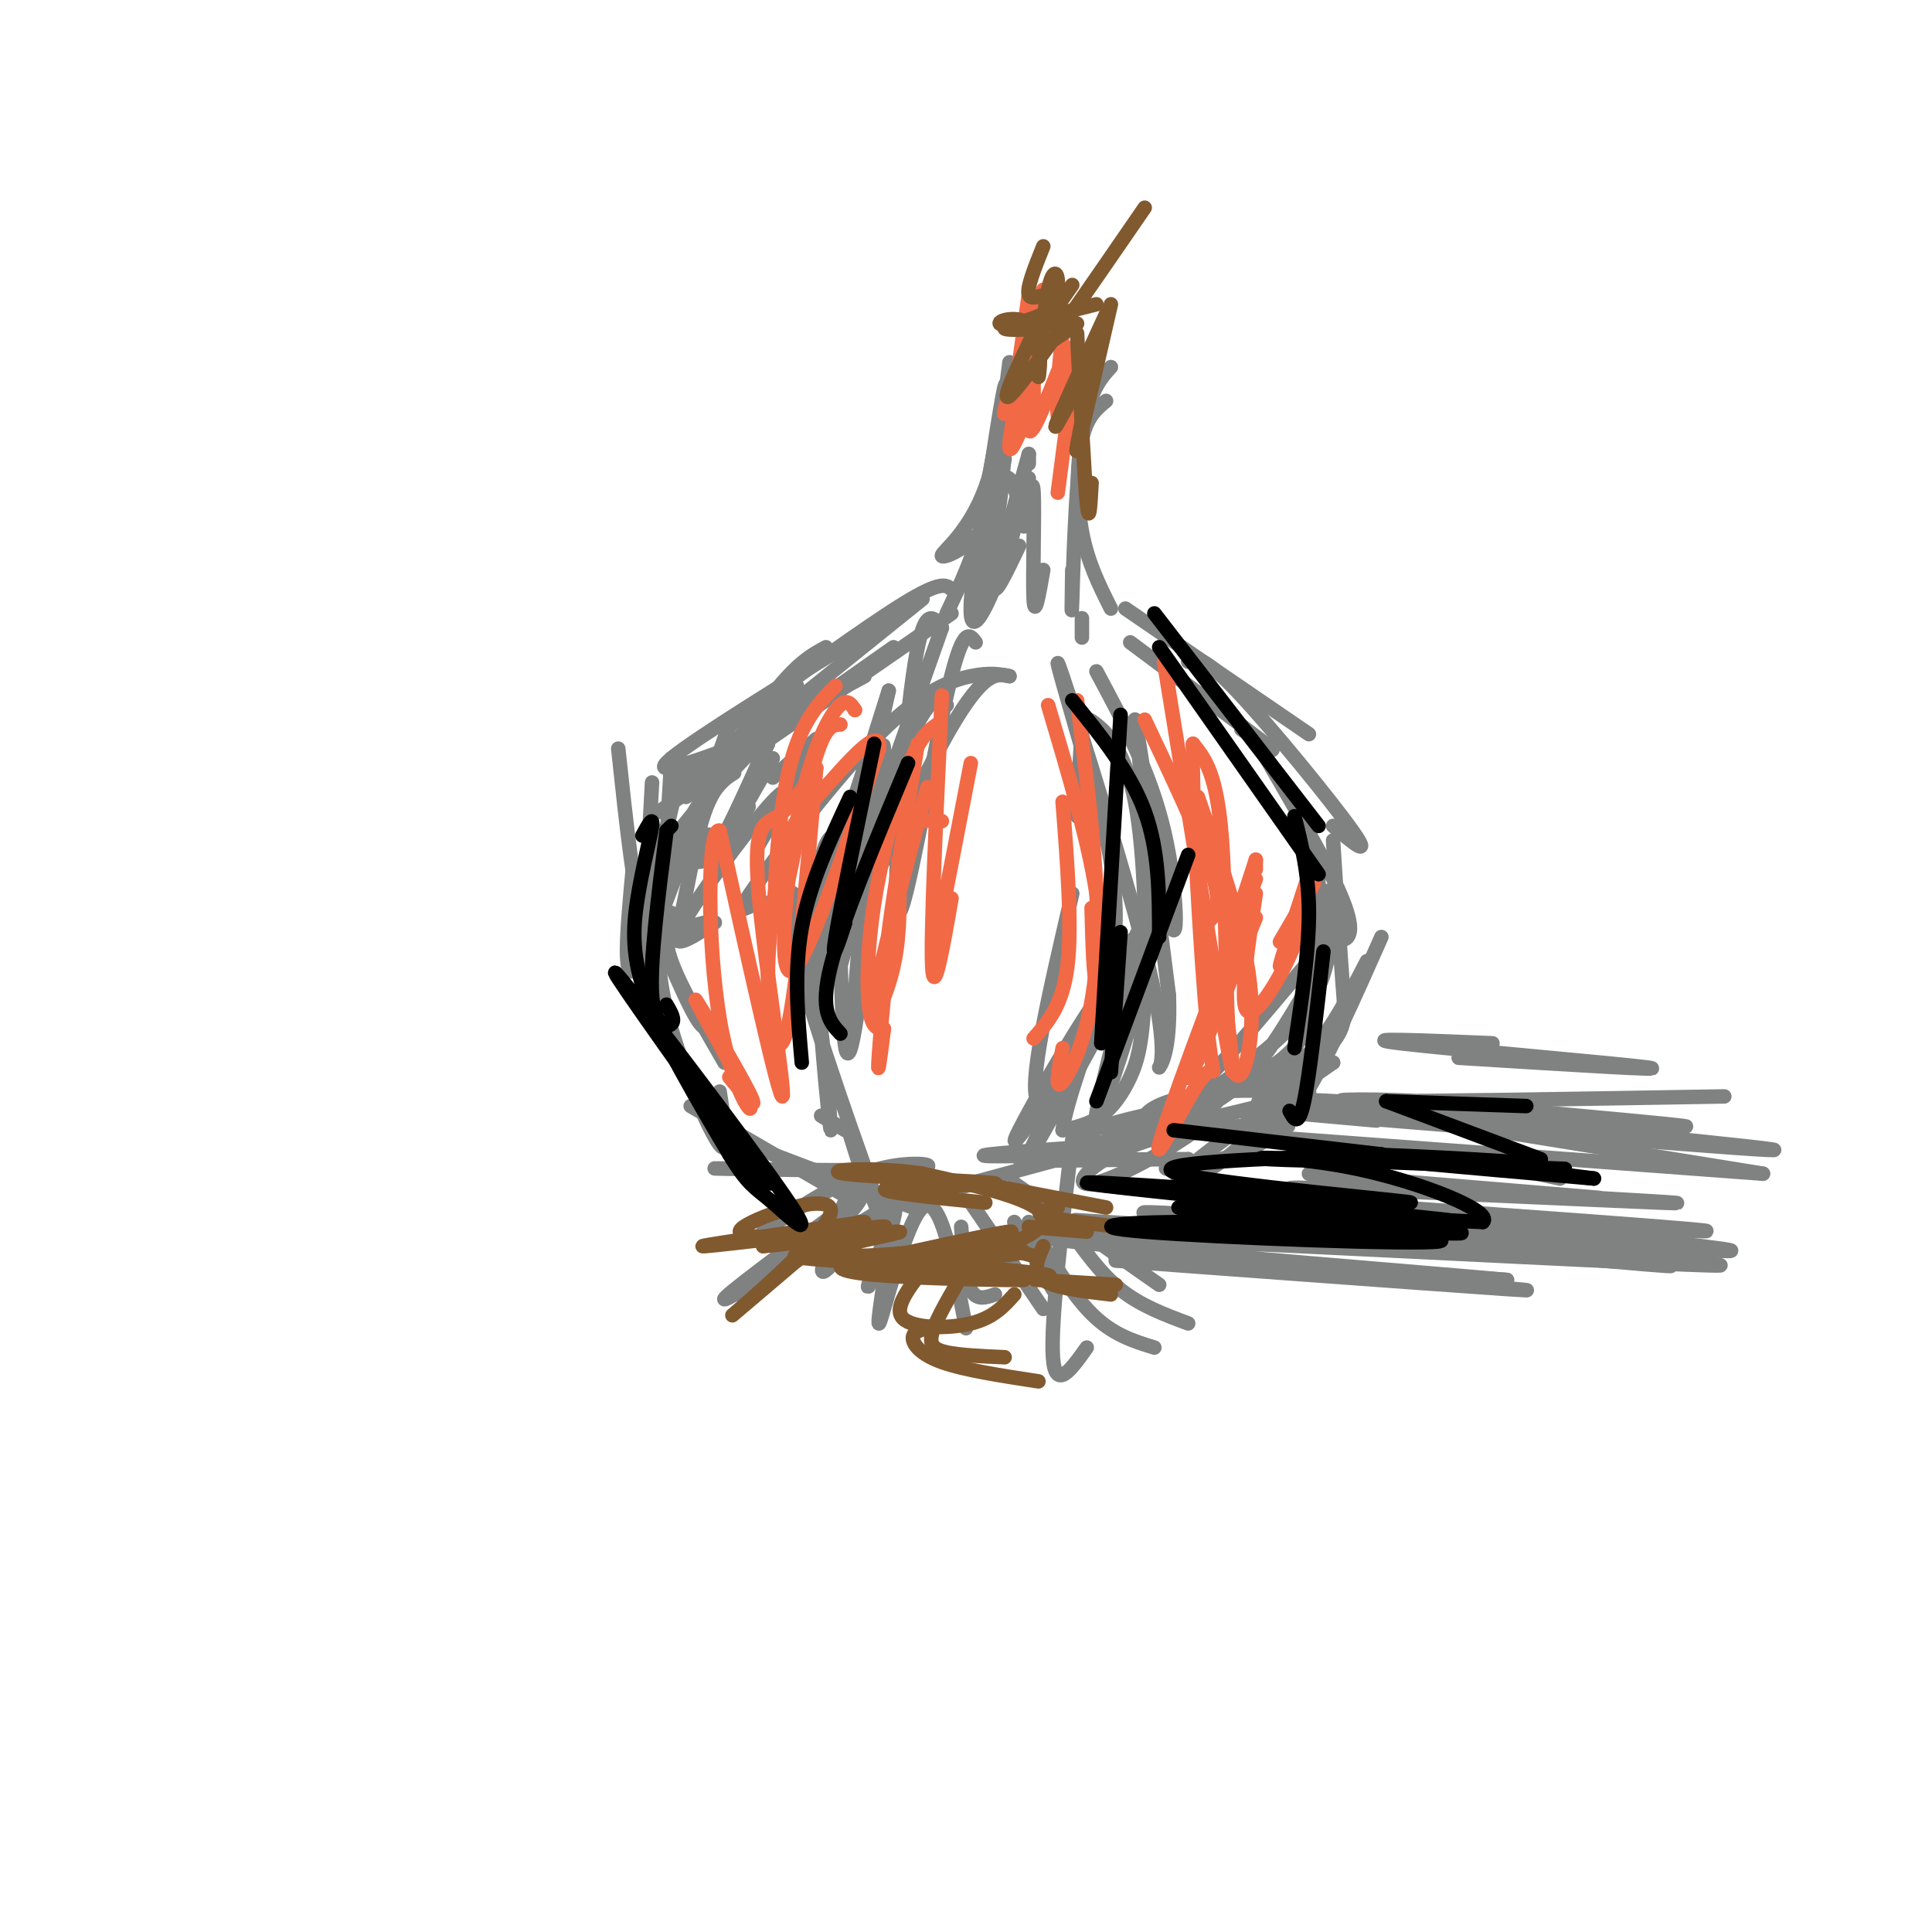 <svg viewBox='0 0 400 400' version='1.1' xmlns='http://www.w3.org/2000/svg' xmlns:xlink='http://www.w3.org/1999/xlink'><g fill='none' stroke='rgb(128,130,130)' stroke-width='3' stroke-linecap='round' stroke-linejoin='round'><path d='M146,164c0.000,0.000 16.000,-18.000 16,-18'/><path d='M165,142c0.000,0.000 -25.000,22.000 -25,22'/><path d='M197,127c0.000,0.000 -55.000,38.000 -55,38'/><path d='M179,140c0.000,0.000 -39.000,21.000 -39,21'/><path d='M197,122c-1.083,-0.917 -2.167,-1.833 -10,3c-7.833,4.833 -22.417,15.417 -37,26'/><path d='M181,130c-18.500,11.417 -37.000,22.833 -42,27c-5.000,4.167 3.500,1.083 12,-2'/><path d='M191,124c0.000,0.000 -41.000,33.000 -41,33'/><path d='M185,134c-20.750,14.583 -41.500,29.167 -47,33c-5.500,3.833 4.250,-3.083 14,-10'/><path d='M171,134c-3.089,1.667 -6.178,3.333 -12,11c-5.822,7.667 -14.378,21.333 -17,26c-2.622,4.667 0.689,0.333 4,-4'/><path d='M151,150c-7.833,22.500 -15.667,45.000 -19,50c-3.333,5.000 -2.167,-7.500 -1,-20'/><path d='M128,155c1.667,15.583 3.333,31.167 5,34c1.667,2.833 3.333,-7.083 5,-17'/><path d='M139,157c-0.750,12.333 -1.500,24.667 -1,27c0.500,2.333 2.250,-5.333 4,-13'/><path d='M141,159c-3.167,13.417 -6.333,26.833 -7,29c-0.667,2.167 1.167,-6.917 3,-16'/><path d='M135,162c-1.244,22.400 -2.489,44.800 -2,46c0.489,1.200 2.711,-18.800 6,-28c3.289,-9.200 7.644,-7.600 12,-6'/><path d='M151,174c-1.075,-0.539 -9.762,1.113 -13,7c-3.238,5.887 -1.026,16.008 1,14c2.026,-2.008 3.864,-16.145 6,-24c2.136,-7.855 4.568,-9.427 7,-11'/><path d='M159,153c0.000,0.000 0.000,-1.000 0,-1'/><path d='M159,152c-8.131,8.357 -16.262,16.714 -19,21c-2.738,4.286 -0.083,4.500 2,5c2.083,0.500 3.595,1.286 6,-2c2.405,-3.286 5.702,-10.643 9,-18'/><path d='M157,156c0.000,0.000 2.000,-2.000 2,-2'/><path d='M159,154c-4.667,9.917 -9.333,19.833 -10,22c-0.667,2.167 2.667,-3.417 6,-9'/><path d='M160,157c0.000,0.000 -8.000,14.000 -8,14'/><path d='M160,161c0.000,0.000 9.000,-8.000 9,-8'/><path d='M170,153c0.000,0.000 -13.000,22.000 -13,22'/><path d='M165,167c0.000,0.000 0.000,0.000 0,0'/><path d='M163,167c0.467,-2.800 0.933,-5.600 -4,0c-4.933,5.600 -15.267,19.600 -18,25c-2.733,5.400 2.133,2.200 7,-1'/><path d='M146,191c0.000,0.000 -4.000,1.000 -4,1'/><path d='M142,192c-0.667,0.167 -0.333,0.083 0,0'/><path d='M139,200c2.250,5.083 4.500,10.167 6,12c1.500,1.833 2.250,0.417 3,-1'/><path d='M139,189c-0.917,2.417 -1.833,4.833 0,10c1.833,5.167 6.417,13.083 11,21'/><path d='M136,191c0.156,6.378 0.311,12.756 3,22c2.689,9.244 7.911,21.356 10,24c2.089,2.644 1.044,-4.178 0,-11'/><path d='M196,146c-1.107,-1.238 -2.214,-2.476 -5,2c-2.786,4.476 -7.250,14.667 -10,27c-2.750,12.333 -3.786,26.810 -4,32c-0.214,5.190 0.393,1.095 1,-3'/><path d='M202,133c-1.351,-1.839 -2.702,-3.679 -6,11c-3.298,14.679 -8.542,45.875 -10,45c-1.458,-0.875 0.869,-33.821 3,-49c2.131,-15.179 4.065,-12.589 6,-10'/><path d='M195,130c-11.956,33.822 -23.911,67.644 -23,69c0.911,1.356 14.689,-29.756 23,-45c8.311,-15.244 11.156,-14.622 14,-14'/><path d='M209,140c-2.017,-0.408 -4.033,-0.816 -8,0c-3.967,0.816 -9.884,2.854 -19,12c-9.116,9.146 -21.432,25.398 -26,32c-4.568,6.602 -1.389,3.553 1,3c2.389,-0.553 3.989,1.390 6,2c2.011,0.610 4.432,-0.111 8,-8c3.568,-7.889 8.284,-22.944 13,-38'/><path d='M184,143c-6.167,27.667 -12.333,55.333 -12,58c0.333,2.667 7.167,-19.667 14,-42'/><path d='M186,159c0.000,0.000 0.000,0.000 0,0'/><path d='M186,159c-8.400,18.655 -16.800,37.310 -19,44c-2.200,6.690 1.800,1.414 4,0c2.200,-1.414 2.600,1.033 5,-12c2.400,-13.033 6.800,-41.547 7,-36c0.200,5.547 -3.800,45.156 -6,58c-2.200,12.844 -2.600,-1.078 -3,-15'/><path d='M174,198c-0.098,-7.480 1.158,-18.679 0,-23c-1.158,-4.321 -4.728,-1.764 -5,14c-0.272,15.764 2.756,44.735 3,45c0.244,0.265 -2.295,-28.176 -5,-41c-2.705,-12.824 -5.574,-10.029 -2,5c3.574,15.029 13.593,42.294 17,52c3.407,9.706 0.204,1.853 -3,-6'/><path d='M179,244c-1.000,-2.500 -2.000,-5.750 -3,-9'/><path d='M175,234c0.000,0.000 -5.000,-3.000 -5,-3'/><path d='M143,229c0.000,0.000 31.000,18.000 31,18'/><path d='M160,239c0.000,0.000 29.000,11.000 29,11'/><path d='M224,128c0.000,0.000 0.000,4.000 0,4'/><path d='M227,139c5.554,10.351 11.107,20.702 14,33c2.893,12.298 3.125,26.542 1,18c-2.125,-8.542 -6.607,-39.869 -7,-41c-0.393,-1.131 3.304,27.935 7,57'/><path d='M242,206c0.445,12.384 -1.943,14.845 -2,15c-0.057,0.155 2.215,-1.997 -2,-20c-4.215,-18.003 -14.919,-51.858 -18,-61c-3.081,-9.142 1.459,6.429 6,22'/><path d='M226,162c2.810,9.821 6.833,23.375 4,38c-2.833,14.625 -12.524,30.321 -15,28c-2.476,-2.321 2.262,-22.661 7,-43'/><path d='M223,169c0.305,-6.755 0.611,-13.510 1,-17c0.389,-3.490 0.862,-3.714 3,-2c2.138,1.714 5.940,5.365 8,16c2.060,10.635 2.377,28.253 2,39c-0.377,10.747 -1.448,14.624 -3,18c-1.552,3.376 -3.586,6.250 -6,8c-2.414,1.750 -5.207,2.375 -8,3'/><path d='M220,234c0.500,-5.167 5.750,-19.583 11,-34'/><path d='M231,200c3.762,-7.619 7.667,-9.667 6,0c-1.667,9.667 -8.905,31.048 -10,32c-1.095,0.952 3.952,-18.524 9,-38'/><path d='M236,194c3.595,-10.738 8.083,-18.583 2,-6c-6.083,12.583 -22.738,45.595 -25,51c-2.262,5.405 9.869,-16.798 22,-39'/><path d='M236,199c-1.933,0.289 -3.867,0.578 -9,8c-5.133,7.422 -13.467,21.978 -16,27c-2.533,5.022 0.733,0.511 4,-4'/><path d='M218,227c0.000,0.000 2.000,-7.000 2,-7'/><path d='M233,126c0.000,0.000 38.000,26.000 38,26'/><path d='M234,133c12.083,9.000 24.167,18.000 28,21c3.833,3.000 -0.583,0.000 -5,-3'/><path d='M246,137c1.467,-0.711 2.933,-1.422 10,6c7.067,7.422 19.733,22.978 24,29c4.267,6.022 0.133,2.511 -4,-1'/><path d='M261,155c6.467,11.133 12.933,22.267 16,29c3.067,6.733 2.733,9.067 2,10c-0.733,0.933 -1.867,0.467 -3,0'/><path d='M276,174c0.738,11.619 1.476,23.238 2,30c0.524,6.762 0.833,8.667 -3,13c-3.833,4.333 -11.810,11.095 -14,12c-2.190,0.905 1.405,-4.048 5,-9'/><path d='M272,186c-0.978,16.489 -1.956,32.978 -9,44c-7.044,11.022 -20.156,16.578 -19,14c1.156,-2.578 16.578,-13.289 32,-24'/><path d='M276,220c-3.804,-0.925 -7.608,-1.850 -19,3c-11.392,4.850 -30.373,15.475 -29,16c1.373,0.525 23.100,-9.051 24,-11c0.900,-1.949 -19.029,3.729 -22,6c-2.971,2.271 11.014,1.136 25,0'/><path d='M255,234c7.537,-0.234 13.880,-0.818 11,-1c-2.880,-0.182 -14.984,0.037 -24,2c-9.016,1.963 -14.943,5.670 -17,8c-2.057,2.330 -0.242,3.284 7,0c7.242,-3.284 19.911,-10.807 19,-13c-0.911,-2.193 -15.403,0.945 -22,3c-6.597,2.055 -5.298,3.028 -4,4'/><path d='M225,237c8.157,-1.309 30.548,-6.580 40,-9c9.452,-2.420 5.964,-1.988 2,-2c-3.964,-0.012 -8.403,-0.467 -14,0c-5.597,0.467 -12.353,1.857 -15,4c-2.647,2.143 -1.185,5.041 5,0c6.185,-5.041 17.092,-18.020 28,-31'/><path d='M277,188c-1.129,-2.740 -2.258,-5.480 -2,-2c0.258,3.480 1.904,13.180 -4,22c-5.904,8.820 -19.359,16.759 -23,20c-3.641,3.241 2.531,1.783 8,-3c5.469,-4.783 10.234,-12.892 15,-21'/><path d='M271,204c2.833,-7.000 2.417,-14.000 2,-21'/><path d='M273,182c0.000,0.000 -1.000,-4.000 -1,-4'/><path d='M271,177c1.714,13.440 3.429,26.881 0,35c-3.429,8.119 -12.000,10.917 -13,12c-1.000,1.083 5.571,0.452 11,-4c5.429,-4.452 9.714,-12.726 14,-21'/><path d='M286,194c-5.619,12.690 -11.238,25.381 -16,33c-4.762,7.619 -8.667,10.167 -14,12c-5.333,1.833 -12.095,2.952 -14,3c-1.905,0.048 1.048,-0.976 4,-2'/><path d='M246,240c-9.308,-0.096 -34.577,0.665 -35,0c-0.423,-0.665 24.002,-2.756 24,-3c-0.002,-0.244 -24.429,1.359 -30,2c-5.571,0.641 7.715,0.321 21,0'/><path d='M226,239c3.500,0.000 1.750,0.000 0,0'/><path d='M223,239c-14.750,4.000 -29.500,8.000 -33,9c-3.500,1.000 4.250,-1.000 12,-3'/><path d='M155,242c-5.518,-0.077 -11.036,-0.155 -3,0c8.036,0.155 29.625,0.542 37,0c7.375,-0.542 0.536,-2.012 -7,0c-7.536,2.012 -15.768,7.506 -24,13'/><path d='M185,249c-15.786,9.470 -31.571,18.940 -32,19c-0.429,0.060 14.500,-9.292 21,-15c6.500,-5.708 4.571,-7.774 3,-7c-1.571,0.774 -2.786,4.387 -4,8'/><path d='M173,254c-6.889,5.467 -22.111,15.133 -23,15c-0.889,-0.133 12.556,-10.067 26,-20'/><path d='M176,249c0.000,0.000 1.000,-1.000 1,-1'/><path d='M177,248c-4.298,8.518 -8.595,17.036 -6,15c2.595,-2.036 12.083,-14.625 14,-14c1.917,0.625 -3.738,14.464 -5,17c-1.262,2.536 1.869,-6.232 5,-15'/><path d='M185,251c-0.333,4.607 -3.667,23.625 -3,23c0.667,-0.625 5.333,-20.893 9,-24c3.667,-3.107 6.333,10.946 9,25'/><path d='M199,254c0.417,5.333 0.833,10.667 2,13c1.167,2.333 3.083,1.667 5,1'/><path d='M201,249c0.000,0.000 15.000,22.000 15,22'/><path d='M210,253c0.000,0.000 8.000,14.000 8,14'/><path d='M222,236c-2.250,18.917 -4.500,37.833 -4,45c0.500,7.167 3.750,2.583 7,-2'/><path d='M213,253c4.333,7.333 8.667,14.667 13,19c4.333,4.333 8.667,5.667 13,7'/><path d='M210,245c0.000,0.000 30.000,21.000 30,21'/><path d='M221,254c3.417,4.833 6.833,9.667 11,13c4.167,3.333 9.083,5.167 14,7'/><path d='M231,261c46.467,3.422 92.933,6.844 84,6c-8.933,-0.844 -73.267,-5.956 -83,-7c-9.733,-1.044 35.133,1.978 80,5'/><path d='M312,265c-19.576,-1.791 -108.515,-8.769 -94,-9c14.515,-0.231 132.485,6.284 138,6c5.515,-0.284 -101.424,-7.367 -127,-9c-25.576,-1.633 30.212,2.183 86,6'/><path d='M315,259c25.297,2.169 45.541,4.592 17,2c-28.541,-2.592 -105.867,-10.200 -94,-10c11.867,0.200 112.926,8.208 120,8c7.074,-0.208 -79.836,-8.631 -114,-12c-34.164,-3.369 -15.582,-1.685 3,0'/><path d='M247,247c22.511,1.556 77.289,5.444 97,7c19.711,1.556 4.356,0.778 -11,0'/><path d='M290,248c-15.778,-1.222 -31.556,-2.444 -17,-2c14.556,0.444 59.444,2.556 71,3c11.556,0.444 -10.222,-0.778 -32,-2'/><path d='M271,243c0.000,0.000 60.000,5.000 60,5'/><path d='M323,244c0.000,0.000 -24.000,-5.000 -24,-5'/><path d='M283,237c-19.833,-1.500 -39.667,-3.000 -26,-2c13.667,1.000 60.833,4.500 108,8'/><path d='M365,243c0.000,0.000 -62.000,-10.000 -62,-10'/><path d='M285,232c-17.651,-1.566 -35.301,-3.132 -9,-1c26.301,2.132 96.555,7.963 91,7c-5.555,-0.963 -86.919,-8.721 -95,-10c-8.081,-1.279 57.120,3.920 73,5c15.880,1.080 -17.560,-1.960 -51,-5'/><path d='M294,228c-13.667,-0.733 -22.333,-0.067 -11,0c11.333,0.067 42.667,-0.467 74,-1'/><path d='M302,219c22.556,1.400 45.111,2.800 39,2c-6.111,-0.800 -40.889,-3.800 -51,-5c-10.111,-1.200 4.444,-0.600 19,0'/><path d='M230,126c-2.422,-4.822 -4.844,-9.644 -6,-16c-1.156,-6.356 -1.044,-14.244 0,-19c1.044,-4.756 3.022,-6.378 5,-8'/><path d='M222,118c-0.089,5.867 -0.178,11.733 0,6c0.178,-5.733 0.622,-23.067 2,-33c1.378,-9.933 3.689,-12.467 6,-15'/><path d='M196,127c2.917,-6.167 5.833,-12.333 8,-21c2.167,-8.667 3.583,-19.833 5,-31'/><path d='M208,95c-0.978,5.589 -1.955,11.177 -5,15c-3.045,3.823 -8.156,5.880 -8,5c0.156,-0.880 5.581,-4.699 9,-14c3.419,-9.301 4.834,-24.086 4,-21c-0.834,3.086 -3.917,24.043 -7,45'/><path d='M201,125c0.869,-4.078 6.542,-36.774 7,-38c0.458,-1.226 -4.300,29.016 -5,36c-0.700,6.984 2.657,-9.290 4,-19c1.343,-9.710 0.671,-12.855 0,-16'/><path d='M207,88c-1.818,7.032 -6.363,32.613 -6,39c0.363,6.387 5.633,-6.421 8,-14c2.367,-7.579 1.830,-9.928 1,-12c-0.830,-2.072 -1.954,-3.865 -3,1c-1.046,4.865 -2.013,16.390 -1,17c1.013,0.610 4.007,-9.695 7,-20'/><path d='M213,96c0.000,0.000 0.000,-2.000 0,-2'/><path d='M213,94c-3.333,11.917 -6.667,23.833 -7,27c-0.333,3.167 2.333,-2.417 5,-8'/><path d='M212,109c0.889,-5.533 1.778,-11.067 2,-7c0.222,4.067 -0.222,17.733 0,22c0.222,4.267 1.111,-0.867 2,-6'/></g>
<g fill='none' stroke='rgb(242,105,70)' stroke-width='3' stroke-linecap='round' stroke-linejoin='round'><path d='M214,62c0.000,0.000 0.000,22.000 0,22'/><path d='M216,60c-3.667,11.167 -7.333,22.333 -8,25c-0.667,2.667 1.667,-3.167 4,-9'/><path d='M213,61c-1.583,11.000 -3.167,22.000 -3,24c0.167,2.000 2.083,-5.000 4,-12'/><path d='M215,64c-2.333,11.500 -4.667,23.000 -5,25c-0.333,2.000 1.333,-5.500 3,-13'/><path d='M214,66c-2.417,11.417 -4.833,22.833 -5,26c-0.167,3.167 1.917,-1.917 4,-7'/><path d='M216,66c-1.750,10.583 -3.500,21.167 -3,23c0.500,1.833 3.250,-5.083 6,-12'/><path d='M220,69c-0.711,6.800 -1.422,13.600 -1,17c0.422,3.400 1.978,3.400 3,1c1.022,-2.400 1.511,-7.200 2,-12'/><path d='M221,72c0.000,0.000 0.000,14.000 0,14'/><path d='M223,78c0.000,0.000 -2.000,10.000 -2,10'/><path d='M222,79c0.000,0.000 -3.000,23.000 -3,23'/><path d='M190,154c-2.750,17.250 -5.500,34.500 -6,39c-0.500,4.500 1.250,-3.750 3,-12'/><path d='M192,163c-5.067,18.867 -10.133,37.733 -11,44c-0.867,6.267 2.467,-0.067 4,-7c1.533,-6.933 1.267,-14.467 1,-22'/><path d='M194,150c-1.792,1.268 -3.583,2.536 -6,9c-2.417,6.464 -5.458,18.125 -7,28c-1.542,9.875 -1.583,17.964 -1,22c0.583,4.036 1.792,4.018 3,4'/><path d='M195,170c-1.250,-0.113 -2.500,-0.226 -4,0c-1.500,0.226 -3.250,0.792 -5,11c-1.750,10.208 -3.500,30.060 -4,37c-0.500,6.940 0.250,0.970 1,-5'/><path d='M195,144c-1.167,24.500 -2.333,49.000 -2,56c0.333,7.000 2.167,-3.500 4,-14'/><path d='M201,158c-2.583,13.417 -5.167,26.833 -6,31c-0.833,4.167 0.083,-0.917 1,-6'/><path d='M217,146c4.200,14.133 8.400,28.267 10,39c1.600,10.733 0.600,18.067 0,18c-0.600,-0.067 -0.800,-7.533 -1,-15'/><path d='M223,145c2.467,19.867 4.933,39.733 4,54c-0.933,14.267 -5.267,22.933 -7,25c-1.733,2.067 -0.867,-2.467 0,-7'/><path d='M220,166c1.000,12.917 2.000,25.833 1,34c-1.000,8.167 -4.000,11.583 -7,15'/><path d='M237,149c5.917,12.500 11.833,25.000 14,32c2.167,7.000 0.583,8.500 -1,10'/><path d='M241,137c5.417,33.417 10.833,66.833 13,79c2.167,12.167 1.083,3.083 0,-6'/><path d='M248,165c5.077,14.494 10.155,28.988 11,41c0.845,12.012 -2.542,21.542 -4,14c-1.458,-7.542 -0.988,-32.155 -2,-46c-1.012,-13.845 -3.506,-16.923 -6,-20'/><path d='M247,154c-0.396,10.061 1.616,45.212 3,59c1.384,13.788 2.142,6.212 -1,10c-3.142,3.788 -10.183,18.939 -9,14c1.183,-4.939 10.592,-29.970 20,-55'/><path d='M260,180c0.000,0.000 0.000,-2.000 0,-2'/><path d='M260,178c-7.000,21.500 -14.000,43.000 -14,45c0.000,2.000 7.000,-15.500 14,-33'/><path d='M260,185c-1.622,10.822 -3.244,21.644 -2,24c1.244,2.356 5.356,-3.756 8,-9c2.644,-5.244 3.822,-9.622 5,-14'/><path d='M271,181c-3.000,9.167 -6.000,18.333 -6,19c0.000,0.667 3.000,-7.167 6,-15'/><path d='M272,183c0.000,0.000 -7.000,12.000 -7,12'/><path d='M173,142c-3.827,3.917 -7.655,7.833 -10,19c-2.345,11.167 -3.208,29.583 -2,29c1.208,-0.583 4.488,-20.167 7,-30c2.512,-9.833 4.256,-9.917 6,-10'/><path d='M177,147c0.000,0.000 0.000,0.000 0,0'/><path d='M177,147c-0.923,-1.405 -1.845,-2.810 -4,0c-2.155,2.810 -5.542,9.833 -8,23c-2.458,13.167 -3.988,32.476 -1,31c2.988,-1.476 10.494,-23.738 18,-46'/><path d='M182,155c0.491,-5.513 -7.280,3.705 -12,9c-4.720,5.295 -6.389,6.667 -8,13c-1.611,6.333 -3.165,17.628 -3,27c0.165,9.372 2.047,16.821 4,9c1.953,-7.821 3.976,-30.910 6,-54'/><path d='M169,159c-2.702,4.137 -5.405,8.274 -8,10c-2.595,1.726 -5.083,1.042 -4,15c1.083,13.958 5.738,42.560 5,43c-0.738,0.440 -6.869,-27.280 -13,-55'/><path d='M149,172c-2.604,-1.132 -2.615,23.539 0,39c2.615,15.461 7.856,21.711 6,17c-1.856,-4.711 -10.807,-20.384 -11,-21c-0.193,-0.616 8.374,13.824 11,19c2.626,5.176 -0.687,1.088 -4,-3'/></g>
<g fill='none' stroke='rgb(129,89,47)' stroke-width='3' stroke-linecap='round' stroke-linejoin='round'><path d='M223,69c0.750,14.917 1.500,29.833 2,35c0.500,5.167 0.750,0.583 1,-4'/><path d='M229,65c-4.333,9.417 -8.667,18.833 -10,22c-1.333,3.167 0.333,0.083 2,-3'/><path d='M230,63c-3.167,13.833 -6.333,27.667 -7,30c-0.667,2.333 1.167,-6.833 3,-16'/><path d='M237,43c-11.583,16.833 -23.167,33.667 -27,38c-3.833,4.333 0.083,-3.833 4,-12'/><path d='M222,59c-4.083,5.833 -8.167,11.667 -8,13c0.167,1.333 4.583,-1.833 9,-5'/><path d='M227,63c-5.761,1.431 -11.522,2.861 -13,4c-1.478,1.139 1.325,1.986 3,0c1.675,-1.986 2.220,-6.804 2,-9c-0.220,-2.196 -1.206,-1.770 -2,2c-0.794,3.770 -1.397,10.885 -2,18'/><path d='M215,78c0.038,0.594 1.132,-6.921 -1,-10c-2.132,-3.079 -7.491,-1.723 -7,-1c0.491,0.723 6.833,0.812 7,1c0.167,0.188 -5.840,0.474 -6,0c-0.160,-0.474 5.526,-1.707 8,-3c2.474,-1.293 1.737,-2.647 1,-4'/><path d='M217,61c-0.867,-0.178 -3.533,1.378 -4,0c-0.467,-1.378 1.267,-5.689 3,-10'/><path d='M177,258c0.000,0.000 -10.000,-1.000 -10,-1'/><path d='M168,257c0.000,0.000 4.000,-2.000 4,-2'/><path d='M172,255c-11.327,9.637 -22.655,19.274 -20,17c2.655,-2.274 19.292,-16.458 20,-21c0.708,-4.542 -14.512,0.560 -18,3c-3.488,2.440 4.756,2.220 13,2'/><path d='M167,256c4.000,-0.167 7.500,-1.583 11,-3'/><path d='M179,253c-18.467,2.644 -36.933,5.289 -33,5c3.933,-0.289 30.267,-3.511 36,-4c5.733,-0.489 -9.133,1.756 -24,4'/><path d='M158,258c3.759,-0.280 25.156,-2.981 28,-3c2.844,-0.019 -12.867,2.644 -15,4c-2.133,1.356 9.310,1.403 20,0c10.690,-1.403 20.626,-4.258 18,-4c-2.626,0.258 -17.813,3.629 -33,7'/><path d='M176,262c1.699,0.711 22.446,-1.010 31,-2c8.554,-0.990 4.914,-1.249 -3,-1c-7.914,0.249 -20.101,1.005 -26,2c-5.899,0.995 -5.511,2.229 4,3c9.511,0.771 28.146,1.077 30,1c1.854,-0.077 -13.073,-0.539 -28,-1'/><path d='M184,264c6.438,0.135 36.535,0.973 33,0c-3.535,-0.973 -40.700,-3.756 -50,-4c-9.300,-0.244 9.265,2.050 24,1c14.735,-1.050 25.638,-5.443 25,-9c-0.638,-3.557 -12.819,-6.279 -25,-9'/><path d='M191,243c-9.785,-1.507 -21.746,-0.775 -16,0c5.746,0.775 29.201,1.593 31,2c1.799,0.407 -18.057,0.402 -22,1c-3.943,0.598 8.029,1.799 20,3'/><path d='M202,257c0.000,0.000 12.000,3.000 12,3'/><path d='M191,263c-3.044,3.978 -6.089,7.956 -4,10c2.089,2.044 9.311,2.156 14,1c4.689,-1.156 6.844,-3.578 9,-6'/><path d='M198,266c-2.178,3.800 -4.356,7.600 -5,10c-0.644,2.400 0.244,3.400 3,4c2.756,0.600 7.378,0.800 12,1'/><path d='M192,275c-1.489,0.378 -2.978,0.756 -3,2c-0.022,1.244 1.422,3.356 6,5c4.578,1.644 12.289,2.822 20,4'/><path d='M203,245c0.000,0.000 26.000,5.000 26,5'/><path d='M219,250c-2.833,0.583 -5.667,1.167 -2,2c3.667,0.833 13.833,1.917 24,3'/><path d='M213,254c0.000,0.000 12.000,1.000 12,1'/><path d='M216,258c-1.167,2.667 -2.333,5.333 0,7c2.333,1.667 8.167,2.333 14,3'/><path d='M218,265c-2.583,-0.083 -5.167,-0.167 -3,0c2.167,0.167 9.083,0.583 16,1'/></g>
<g fill='none' stroke='rgb(0,0,0)' stroke-width='3' stroke-linecap='round' stroke-linejoin='round'><path d='M139,171c0.000,0.000 -1.000,1.000 -1,1'/><path d='M138,172c-1.733,13.600 -3.467,27.200 -3,34c0.467,6.800 3.133,6.800 4,6c0.867,-0.800 -0.067,-2.400 -1,-4'/><path d='M133,173c1.143,-2.107 2.286,-4.214 2,-2c-0.286,2.214 -2.000,8.750 -3,15c-1.000,6.250 -1.286,12.214 2,21c3.286,8.786 10.143,20.393 17,32'/><path d='M151,239c3.925,6.504 5.238,6.764 9,10c3.762,3.236 9.974,9.448 2,-2c-7.974,-11.448 -30.136,-40.557 -34,-45c-3.864,-4.443 10.568,15.778 25,36'/><path d='M153,238c5.333,7.167 6.167,7.083 7,7'/><path d='M181,154c-3.500,16.917 -7.000,33.833 -8,40c-1.000,6.167 0.500,1.583 2,-3'/><path d='M188,158c-6.833,16.333 -13.667,32.667 -16,42c-2.333,9.333 -0.167,11.667 2,14'/><path d='M176,165c-4.167,8.917 -8.333,17.833 -10,27c-1.667,9.167 -0.833,18.583 0,28'/><path d='M222,145c6.000,7.417 12.000,14.833 15,23c3.000,8.167 3.000,17.083 3,26'/><path d='M232,148c0.000,0.000 -4.000,68.000 -4,68'/><path d='M232,193c0.000,0.000 -2.000,29.000 -2,29'/><path d='M246,177c0.000,0.000 -19.000,51.000 -19,51'/><path d='M239,127c0.000,0.000 34.000,44.000 34,44'/><path d='M240,134c0.000,0.000 33.000,47.000 33,47'/><path d='M268,169c1.500,6.000 3.000,12.000 3,20c0.000,8.000 -1.500,18.000 -3,28'/><path d='M274,197c-1.417,12.750 -2.833,25.500 -4,31c-1.167,5.500 -2.083,3.750 -3,2'/><path d='M243,234c0.000,0.000 43.000,5.000 43,5'/><path d='M286,239c-25.155,0.875 -50.310,1.750 -42,4c8.310,2.250 50.083,5.875 48,6c-2.083,0.125 -48.024,-3.250 -62,-4c-13.976,-0.750 4.012,1.125 22,3'/><path d='M252,248c19.030,1.864 55.606,5.026 49,5c-6.606,-0.026 -56.394,-3.238 -57,-3c-0.606,0.238 47.970,3.925 57,5c9.030,1.075 -21.485,-0.463 -52,-2'/><path d='M249,253c-15.120,-0.061 -26.919,0.788 -12,2c14.919,1.212 56.555,2.788 61,2c4.445,-0.788 -28.301,-3.939 -33,-5c-4.699,-1.061 18.651,-0.030 42,1'/><path d='M307,253c2.345,-2.202 -12.792,-8.208 -26,-11c-13.208,-2.792 -24.488,-2.369 -18,-2c6.488,0.369 30.744,0.685 55,1'/><path d='M318,241c-2.378,-0.511 -35.822,-2.289 -39,-2c-3.178,0.289 23.911,2.644 51,5'/><path d='M330,244c0.000,0.000 -32.000,-4.000 -32,-4'/><path d='M285,240c-9.250,-0.167 -18.500,-0.333 -12,0c6.500,0.333 28.750,1.167 51,2'/><path d='M319,240c0.000,0.000 -32.000,-12.000 -32,-12'/><path d='M287,228c0.000,0.000 29.000,1.000 29,1'/></g>
</svg>